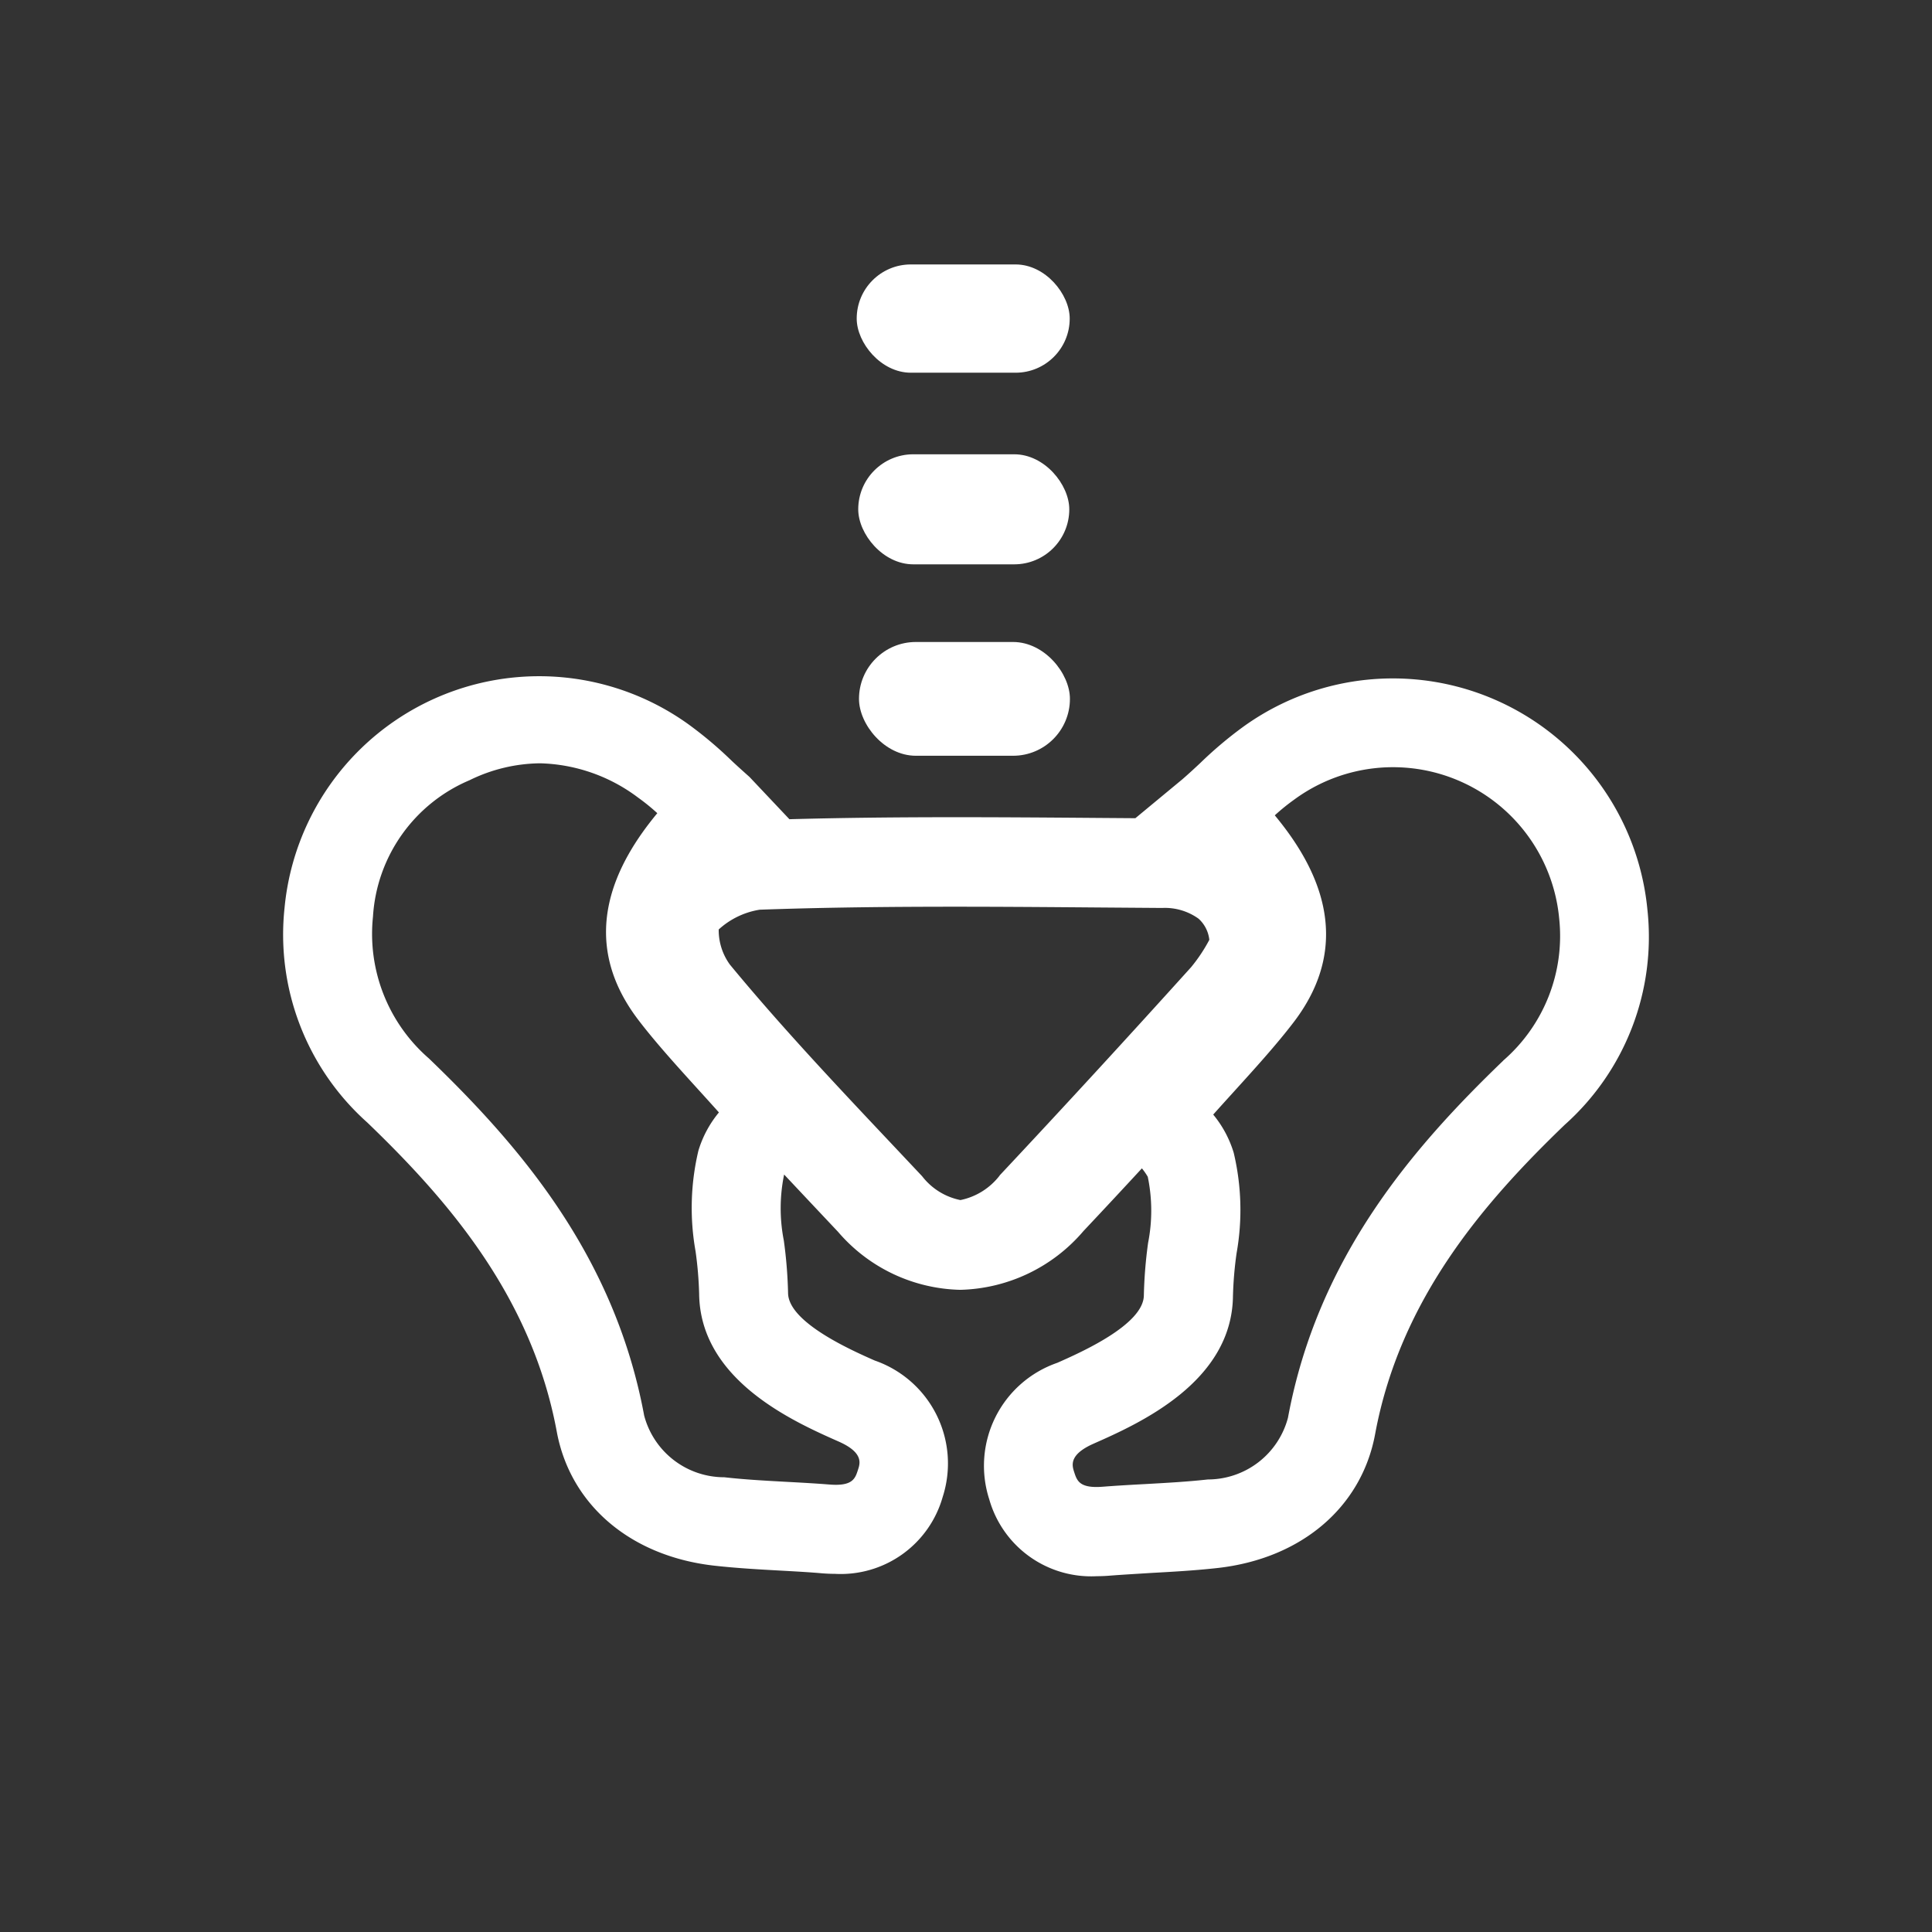 <svg xmlns="http://www.w3.org/2000/svg" width="72" height="72" viewBox="0 0 72 72">
    <rect x="0" y="0" width="72" height="72" fill="#333333" stroke="none"/>
    <g id="Group_17062" data-name="Group 17062" transform="translate(-774 -867)">
        <g id="Group_16998" data-name="Group 16998" transform="translate(-1818.036 -1365.152)">
            <g id="Group_16997" data-name="Group 16997" transform="translate(2602.588 2242.007)">
                <g id="FoZNB6" transform="translate(0 0)">
                    <g id="Group_16996" data-name="Group 16996">
                        <path id="Path_14394" data-name="Path 14394"
                              d="M2666.427,2297.014a9.53,9.53,0,0,0-15.075-6.815,14.892,14.892,0,0,0-1.591,1.344c-.214.2-.435.405-.66.6l-1.757,1.455-1.365-.01c-3.775-.029-7.666-.058-11.528.048l-1.488-1.576c-.225-.2-.447-.4-.661-.6a14.783,14.783,0,0,0-1.59-1.344,9.531,9.531,0,0,0-15.075,6.816,9.385,9.385,0,0,0,3.083,8.007c2.966,2.854,6.123,6.455,7.062,11.524.506,2.729,2.755,4.642,5.871,4.991.849.095,1.693.141,2.509.186.525.029,1.021.056,1.521.1q.24.018.47.019a3.949,3.949,0,0,0,4.01-2.866,4.06,4.06,0,0,0-2.535-5.085c-.879-.389-3.216-1.424-3.227-2.514a16.987,16.987,0,0,0-.158-1.956,6.227,6.227,0,0,1,.011-2.461l.94,1,1.068,1.134a6.176,6.176,0,0,0,4.556,2.163h0a6.226,6.226,0,0,0,4.592-2.191q1.1-1.168,2.177-2.336a2.385,2.385,0,0,1,.219.314,6.214,6.214,0,0,1,.012,2.464,16.983,16.983,0,0,0-.158,1.956c-.011,1.091-2.348,2.125-3.228,2.514a4.061,4.061,0,0,0-2.534,5.085,3.948,3.948,0,0,0,4.01,2.866c.154,0,.311-.006.47-.019.5-.039,1-.066,1.521-.1.816-.045,1.66-.091,2.509-.186,3.116-.349,5.366-2.261,5.871-4.991.939-5.069,4.1-8.67,7.063-11.524A9.387,9.387,0,0,0,2666.427,2297.014Zm-30.139,19.815c.925.409.8.809.72,1.047-.106.334-.2.623-1.065.554-.539-.043-1.078-.072-1.6-.1-.806-.044-1.567-.086-2.322-.171a3.087,3.087,0,0,1-2.983-2.3c-1.11-5.991-4.678-10.089-8.022-13.308a6.146,6.146,0,0,1-2.084-5.286,5.909,5.909,0,0,1,3.6-5.083,6.091,6.091,0,0,1,2.623-.63,6.322,6.322,0,0,1,3.655,1.277,7.723,7.723,0,0,1,.718.582c-1.491,1.8-3.056,4.615-.715,7.694.638.84,1.467,1.752,2.267,2.634.259.285.509.561.744.824a4.08,4.08,0,0,0-.764,1.423,9.215,9.215,0,0,0-.107,3.748,13.977,13.977,0,0,1,.134,1.586C2631.121,2314.542,2634.611,2316.086,2636.288,2316.829Zm6-9.916a2.467,2.467,0,0,1-1.464.916h0a2.4,2.4,0,0,1-1.428-.89l-1.072-1.138c-2.06-2.184-4.19-4.442-6.089-6.745a2.184,2.184,0,0,1-.419-1.311,2.951,2.951,0,0,1,1.528-.737c4.178-.149,8.461-.116,12.6-.083l2.4.018a2.149,2.149,0,0,1,1.355.4,1.234,1.234,0,0,1,.4.782l0,.008a6.03,6.03,0,0,1-.676,1.015C2647.126,2301.694,2644.726,2304.308,2642.283,2306.913Zm18.765-4.28c-3.345,3.218-6.913,7.316-8.022,13.308a3.089,3.089,0,0,1-2.983,2.3c-.755.084-1.516.126-2.321.171-.521.028-1.061.058-1.6.1-.866.067-.959-.22-1.066-.554-.076-.239-.2-.639.72-1.048,1.677-.742,5.167-2.287,5.2-5.51a13.935,13.935,0,0,1,.134-1.586,9.2,9.2,0,0,0-.106-3.747,4.089,4.089,0,0,0-.764-1.424c.234-.263.485-.539.743-.824.8-.882,1.628-1.794,2.267-2.634,2.34-3.079.776-5.895-.715-7.694a7.721,7.721,0,0,1,.718-.582,6.219,6.219,0,0,1,9.881,4.436A6.144,6.144,0,0,1,2661.048,2302.634Z"
                              transform="translate(-2615.584 -2272.961)" fill="#fff"/>
                        <rect id="Rectangle_5053" data-name="Rectangle 5053" width="7.861" height="4.24" rx="2.12"
                              transform="translate(21.46 14.07)" fill="#fff"/>
                        <rect id="Rectangle_5054" data-name="Rectangle 5054" width="7.938" height="4.035" rx="2.017"
                              transform="translate(21.375)" fill="#fff"/>
                        <rect id="Rectangle_5055" data-name="Rectangle 5055" width="7.865" height="4.101" rx="2.051"
                              transform="translate(21.432 7.075)" fill="#fff"/>
                    </g>
                </g>
            </g>
        </g>
    </g>
</svg>

